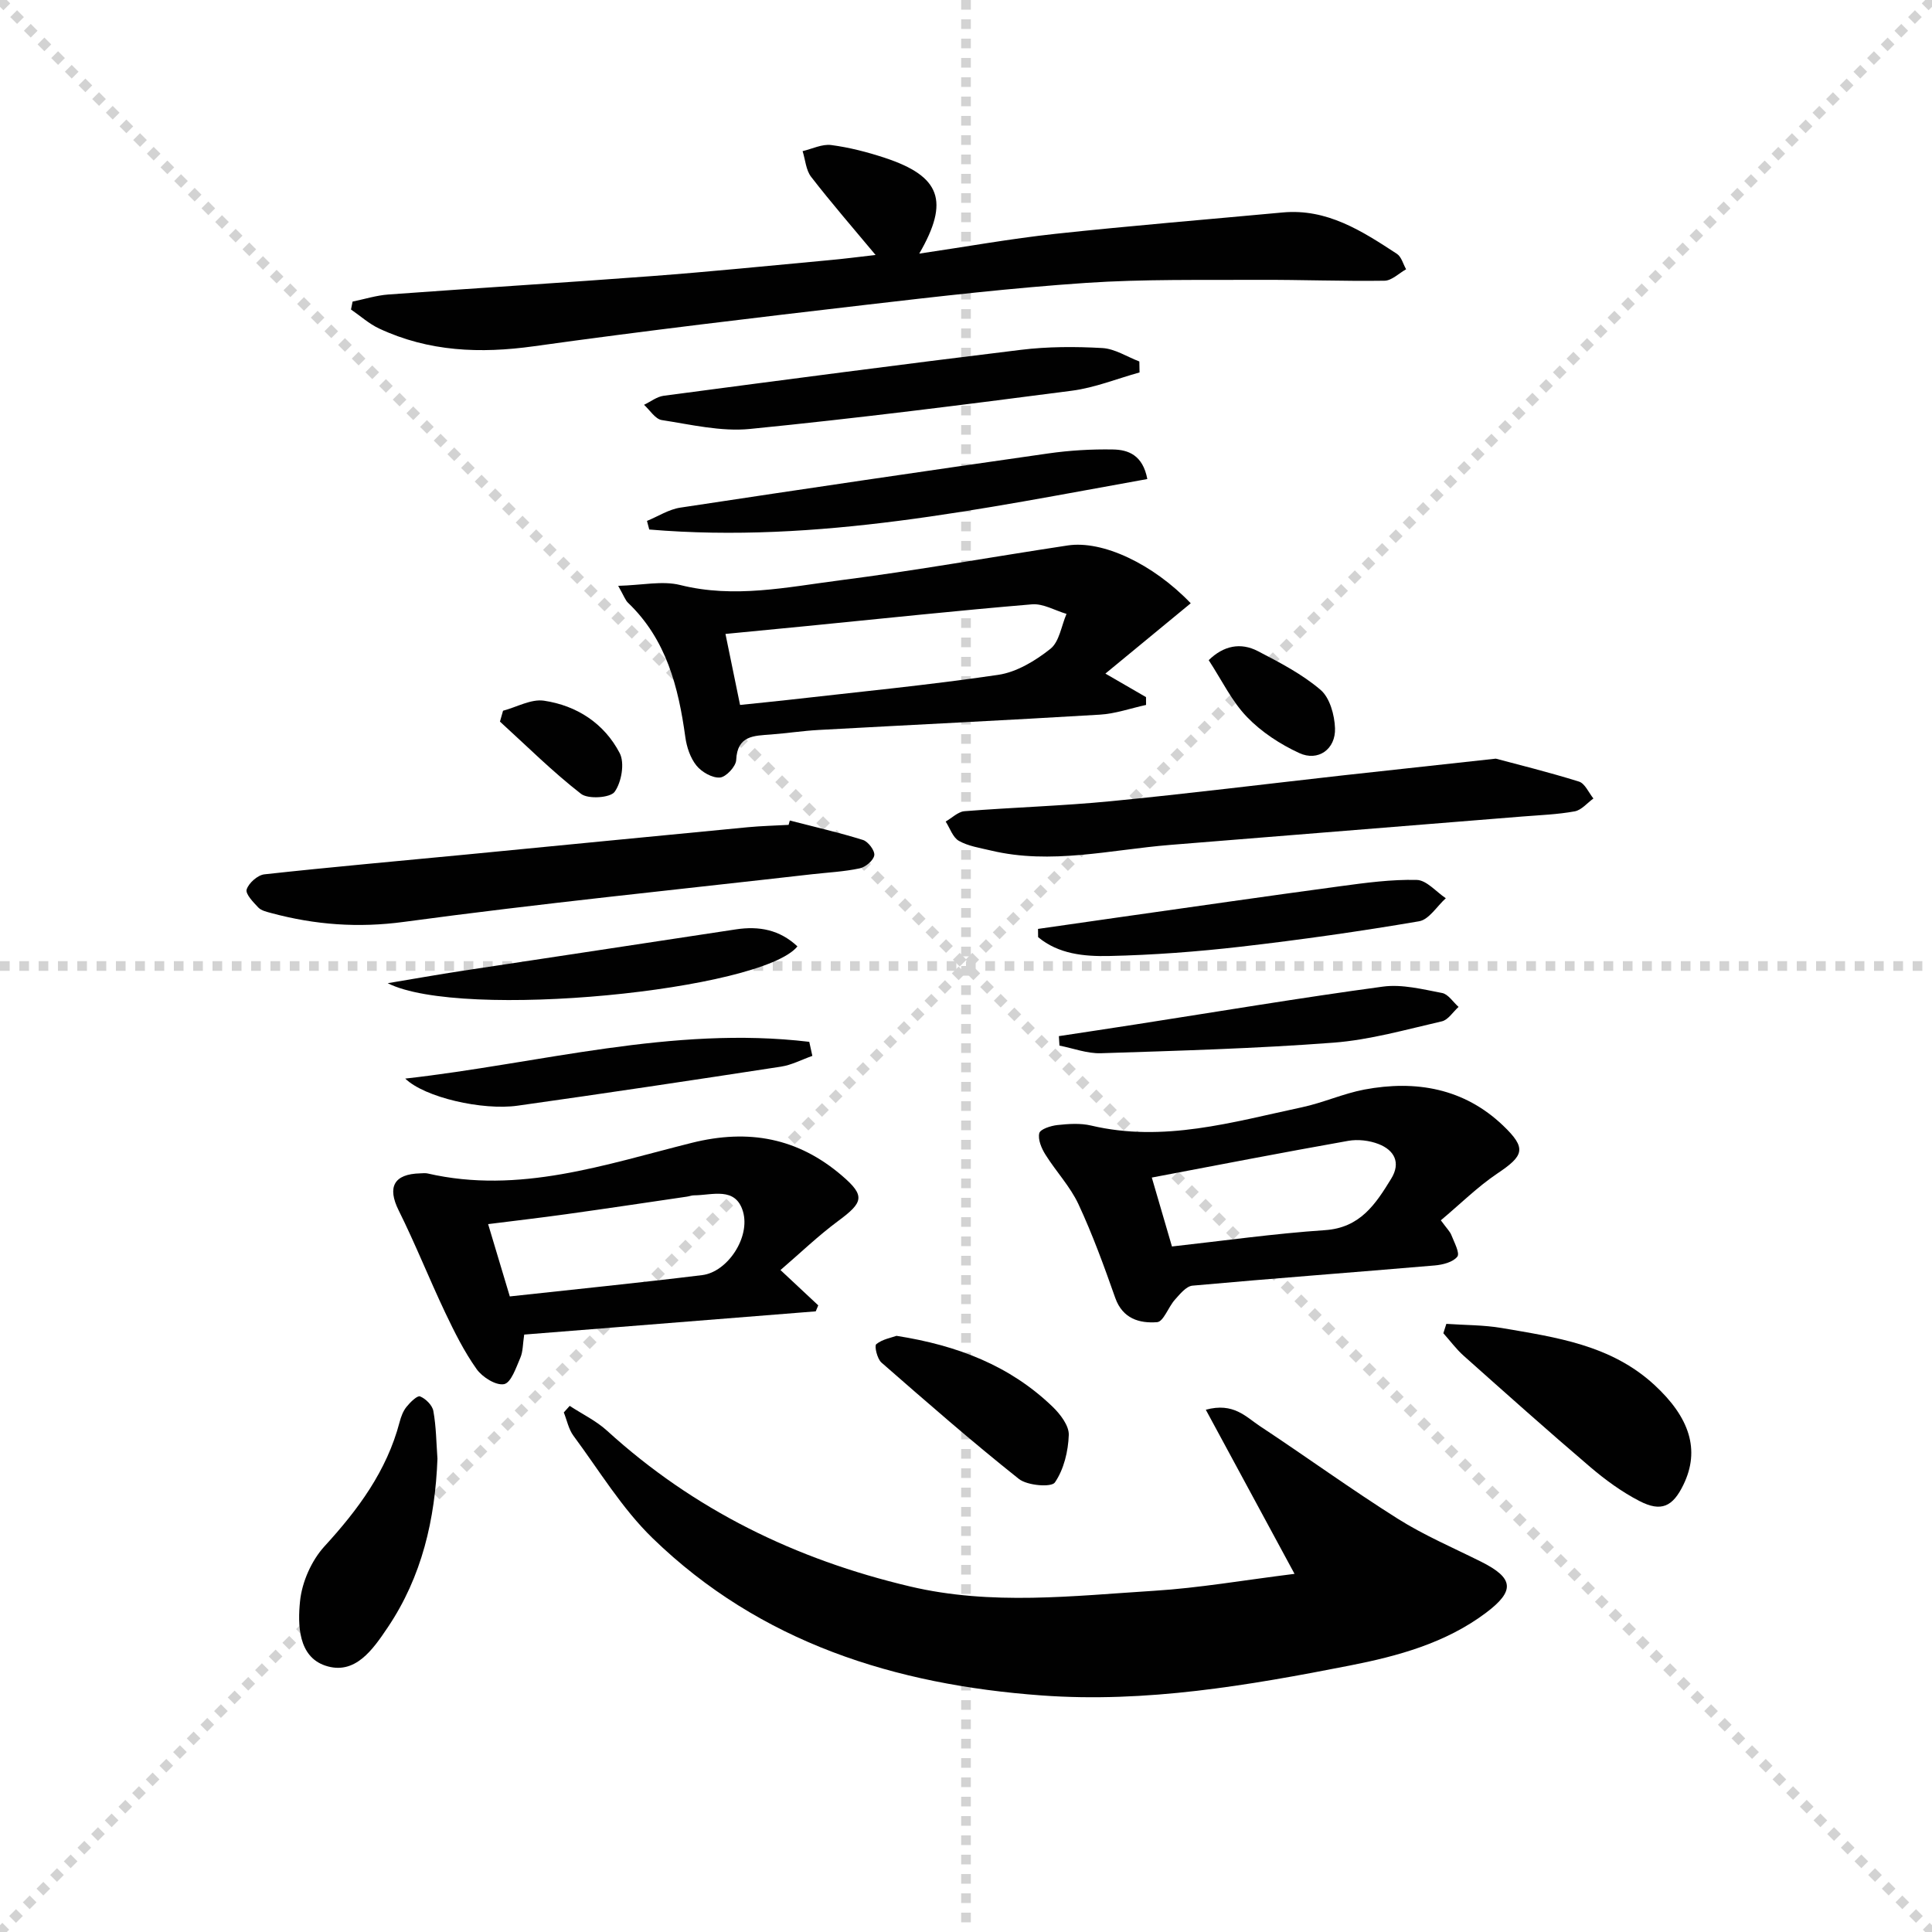 <svg enable-background="new 0 0 400 400" viewBox="0 0 400 400" xmlns="http://www.w3.org/2000/svg"><g stroke="lightgray" stroke-dasharray="1,1" stroke-width="1" transform="scale(2, 2)"><line x1="0" y1="0" x2="200" y2="200"></line><line x1="200" y1="0" x2="0" y2="200"></line><line x1="100" y1="0" x2="100" y2="200"></line><line x1="0" y1="100" x2="200" y2="100"></line></g><g fill="#010101"><path d="m268.02 325.85c-6.53-12.07-12.29-22.74-18.37-33.98 5.74-1.57 8.33 1.5 11.18 3.38 9.57 6.32 18.86 13.07 28.55 19.18 5.45 3.44 11.45 6 17.24 8.89 6.8 3.4 7.13 6.02 1 10.62-8.34 6.25-18.22 8.94-28.15 10.89-21.05 4.14-42.26 7.77-63.84 6.19-30.26-2.21-58.2-10.9-80.51-32.55-6.35-6.16-11.07-14.03-16.4-21.22-1-1.36-1.34-3.2-1.99-4.82.41-.45.81-.9 1.22-1.36 2.59 1.7 5.47 3.08 7.73 5.14 18.01 16.41 39.06 26.65 62.7 32.24 16.9 4 33.77 1.96 50.65.9 9.23-.58 18.38-2.18 28.99-3.5z"/><path d="m181.28 52.79c-4.59-5.51-9.12-10.72-13.34-16.17-1.08-1.39-1.2-3.53-1.77-5.33 1.98-.46 4.04-1.51 5.93-1.26 3.75.49 7.49 1.46 11.1 2.65 11.52 3.81 13.44 8.92 7.12 19.83 9.65-1.42 18.85-3.08 28.13-4.09 15.67-1.69 31.39-2.97 47.09-4.43 9.23-.86 16.47 3.85 23.67 8.56.94.61 1.29 2.11 1.91 3.2-1.49.83-2.97 2.35-4.47 2.37-8.65.13-17.3-.22-25.96-.18-11.95.06-23.92-.17-35.83.63-15.23 1.03-30.41 2.77-45.58 4.54-22.92 2.67-45.83 5.38-68.68 8.57-11.15 1.56-21.82 1.14-32.08-3.65-2.11-.98-3.91-2.62-5.85-3.95.11-.55.22-1.09.33-1.64 2.48-.51 4.94-1.29 7.44-1.47 18.18-1.33 36.37-2.44 54.54-3.81 12.09-.91 24.15-2.13 36.22-3.25 3.42-.3 6.81-.75 10.08-1.12z"/><path d="m127.99 121.29c4.99-.13 9.14-1.09 12.83-.17 11.2 2.81 22.13.44 33.06-.97 15.77-2.02 31.45-4.84 47.18-7.22 7.21-1.09 17.63 3.79 25.47 11.97-5.78 4.76-11.55 9.51-17.67 14.56 3.18 1.84 5.8 3.36 8.41 4.87 0 .54.01 1.08.01 1.62-3.18.69-6.34 1.82-9.55 2.01-19.4 1.17-38.81 2.1-58.22 3.17-3.31.18-6.6.69-9.91.94-3.5.27-6.96.18-7.18 5.29-.06 1.33-2.11 3.53-3.37 3.62-1.59.12-3.78-1.14-4.86-2.48-1.27-1.58-2.02-3.83-2.3-5.89-1.43-10.37-3.93-20.22-11.85-27.8-.55-.5-.81-1.33-2.05-3.52zm25.23 24.66c3.72-.39 6.84-.69 9.95-1.04 14.51-1.66 29.06-3.06 43.49-5.19 3.82-.56 7.7-2.91 10.81-5.38 1.86-1.47 2.27-4.76 3.34-7.24-2.38-.7-4.83-2.17-7.14-1.98-15.54 1.3-31.05 2.96-46.57 4.49-5.55.55-11.1 1.08-16.9 1.64 1.06 5.12 1.99 9.65 3.02 14.7z"/><path d="m298.31 252.65c1.26 1.73 1.91 2.34 2.19 3.08.58 1.49 1.8 3.73 1.22 4.45-.91 1.15-3.03 1.68-4.7 1.82-16.71 1.43-33.43 2.67-50.13 4.18-1.3.12-2.6 1.75-3.64 2.91-1.36 1.51-2.36 4.55-3.68 4.65-3.64.28-7.14-.7-8.67-5.03-2.31-6.55-4.69-13.11-7.62-19.4-1.72-3.68-4.66-6.78-6.84-10.27-.81-1.29-1.58-3.11-1.27-4.42.2-.84 2.38-1.54 3.75-1.69 2.3-.25 4.75-.42 6.97.1 14.99 3.55 29.28-.71 43.66-3.78 4.37-.93 8.55-2.84 12.93-3.67 10.65-2 20.62-.26 28.69 7.43 4.99 4.76 4.35 6.26-1.22 9.99-4.05 2.73-7.57 6.24-11.64 9.65zm-55.67 5.42c10.66-1.18 21.15-2.67 31.68-3.38 7.31-.49 10.5-5.42 13.71-10.65 2.04-3.31.66-5.9-2.59-7.17-1.91-.75-4.29-1.03-6.31-.67-13.59 2.41-27.15 5.04-40.66 7.6 1.31 4.45 2.64 9.03 4.17 14.27z"/><path d="m161.59 262.95c3.13 2.93 5.47 5.12 7.82 7.31-.17.41-.35.83-.52 1.24-20.07 1.6-40.15 3.2-60.36 4.81-.3 1.95-.24 3.51-.8 4.8-.88 2.03-1.91 5.16-3.36 5.46-1.67.34-4.51-1.44-5.69-3.11-2.57-3.62-4.59-7.67-6.51-11.71-3.32-7-6.18-14.22-9.63-21.15-2.39-4.81-1.03-7.54 4.48-7.67.5-.01 1.02-.09 1.5.02 18.96 4.37 36.8-1.86 54.68-6.33 11.86-2.97 22.04-.99 31.11 6.78 4.9 4.19 4.42 5.54-.75 9.37-4.19 3.1-7.97 6.75-11.97 10.18zm-56.04 5.46c13.5-1.48 26.68-2.8 39.82-4.41 5.25-.64 10.04-7.84 8.45-13.19-1.55-5.19-6.36-3.34-10.13-3.33-.49 0-.97.2-1.46.27-8.34 1.22-16.68 2.48-25.03 3.64-5.31.74-10.65 1.36-16.14 2.05 1.54 5.13 2.91 9.69 4.49 14.97z"/><path d="m163.52 169.88c5.06 1.31 10.17 2.47 15.16 4.03 1.07.34 2.48 2.21 2.33 3.17-.16 1.06-1.8 2.44-3 2.7-3.23.69-6.57.85-9.86 1.22-28.17 3.22-56.38 6.06-84.47 9.86-9.51 1.29-18.44.62-27.48-1.81-.95-.26-2.08-.5-2.71-1.15-1.06-1.11-2.72-2.83-2.42-3.75.43-1.34 2.28-2.98 3.68-3.13 13.85-1.52 27.73-2.74 41.6-4.08 19.49-1.88 38.97-3.81 58.46-5.67 2.81-.27 5.64-.33 8.46-.49.08-.3.17-.6.25-.9z"/><path d="m309.69 157.07c4.33 1.16 10.84 2.76 17.22 4.75 1.24.39 2.01 2.29 2.99 3.5-1.28.92-2.46 2.4-3.87 2.66-3.56.65-7.22.78-10.85 1.07-24.31 1.97-48.61 3.91-72.92 5.88-12.35 1-24.64 4.14-37.11 1.16-2.25-.54-4.65-.89-6.61-1.99-1.27-.71-1.86-2.63-2.75-4.01 1.3-.74 2.56-2.03 3.92-2.14 10.09-.8 20.22-1.09 30.28-2.07 16.01-1.56 31.98-3.55 47.97-5.34 9.74-1.08 19.46-2.12 31.73-3.47z"/><path d="m299.45 274.09c3.83.27 7.71.22 11.47.86 11.24 1.93 22.6 3.49 31.59 11.77 7.31 6.73 9.52 13.46 6.04 20.65-2.21 4.58-4.61 5.74-9.14 3.39-3.64-1.88-7.05-4.37-10.18-7.04-8.84-7.54-17.51-15.29-26.19-23.02-1.56-1.39-2.81-3.11-4.21-4.67.2-.64.41-1.29.62-1.94z"/><path d="m235.93 77.11c-4.66 1.29-9.24 3.16-13.99 3.78-22.2 2.89-44.41 5.71-66.68 7.92-5.98.59-12.2-.91-18.25-1.84-1.35-.21-2.46-2.06-3.67-3.16 1.35-.64 2.65-1.68 4.06-1.87 24.64-3.26 49.28-6.51 73.96-9.51 5.57-.68 11.27-.69 16.88-.37 2.59.15 5.1 1.81 7.65 2.78.01.76.02 1.51.04 2.27z"/><path d="m237.54 99.18c-34.45 6.18-68.29 13.39-103.12 10.45-.16-.59-.31-1.19-.47-1.78 2.3-.94 4.51-2.39 6.9-2.75 25.38-3.85 50.77-7.59 76.18-11.22 4.41-.63 8.92-.9 13.37-.82 3.2.04 6.21 1.17 7.14 6.12z"/><path d="m90.57 302.02c-.48 12.54-3.21 24.38-10.28 34.9-3.08 4.57-6.78 10.02-12.97 7.92-5.57-1.89-5.7-8.44-5.2-13.33.4-3.96 2.37-8.42 5.06-11.36 6.96-7.6 12.89-15.6 15.55-25.71.29-1.11.72-2.28 1.42-3.15.76-.95 2.25-2.42 2.82-2.18 1.17.48 2.54 1.83 2.75 3.02.59 3.23.61 6.58.85 9.89z"/><path d="m214.91 192.32c5.44-.78 10.88-1.57 16.32-2.34 15.42-2.18 30.84-4.42 46.28-6.5 5.25-.71 10.56-1.43 15.82-1.3 2.03.05 4.01 2.46 6.01 3.79-1.83 1.65-3.48 4.42-5.53 4.77-12.24 2.09-24.56 3.84-36.9 5.26-9.06 1.04-18.19 1.73-27.3 1.93-5.12.11-10.48-.39-14.68-3.91-.02-.57-.02-1.14-.02-1.7z"/><path d="m80.27 203.56c5.17-.86 10.32-1.78 15.5-2.57 18.85-2.87 37.72-5.68 56.57-8.57 4.84-.74 9.09.08 12.76 3.52-7.37 9.12-69.61 15.34-84.83 7.62z"/><path d="m219.23 214.52c5.33-.81 10.67-1.61 16-2.44 17.02-2.65 34-5.5 51.07-7.81 3.97-.54 8.23.55 12.27 1.32 1.27.24 2.28 1.88 3.41 2.88-1.15 1.03-2.15 2.69-3.47 2.99-7.42 1.7-14.85 3.83-22.39 4.41-16.03 1.22-32.12 1.67-48.19 2.19-2.84.09-5.72-1.02-8.58-1.58-.04-.66-.08-1.31-.12-1.96z"/><path d="m168.19 218.61c-2.17.76-4.28 1.89-6.51 2.23-18.16 2.79-36.33 5.52-54.52 8.08-7.27 1.02-19.23-1.7-23.26-5.61 27.84-3.12 55.28-11 83.65-7.61.21.97.43 1.94.64 2.91z"/><path d="m185.61 276.57c12.68 1.98 23.51 6.2 32.31 14.67 1.6 1.54 3.43 3.93 3.36 5.86-.12 3.38-1.02 7.13-2.88 9.83-.72 1.05-5.71.65-7.45-.73-9.73-7.73-19.1-15.92-28.46-24.1-.88-.77-1.5-3.44-1.07-3.8 1.26-1.03 3.12-1.34 4.19-1.73z"/><path d="m250.25 136.68c3.09-3.02 6.62-3.72 10.18-1.87 4.52 2.35 9.15 4.75 12.98 8.02 1.91 1.63 2.89 5.19 2.99 7.93.16 4.36-3.5 6.96-7.41 5.15-3.94-1.82-7.82-4.35-10.81-7.46-3.15-3.26-5.2-7.59-7.93-11.77z"/><path d="m104.15 147.15c2.83-.75 5.8-2.47 8.46-2.08 6.81 1 12.5 4.72 15.69 10.85 1.07 2.05.38 6.02-1.04 8.01-.89 1.26-5.49 1.57-6.96.43-5.91-4.59-11.24-9.91-16.79-14.96.22-.75.43-1.5.64-2.25z"/></g></svg>